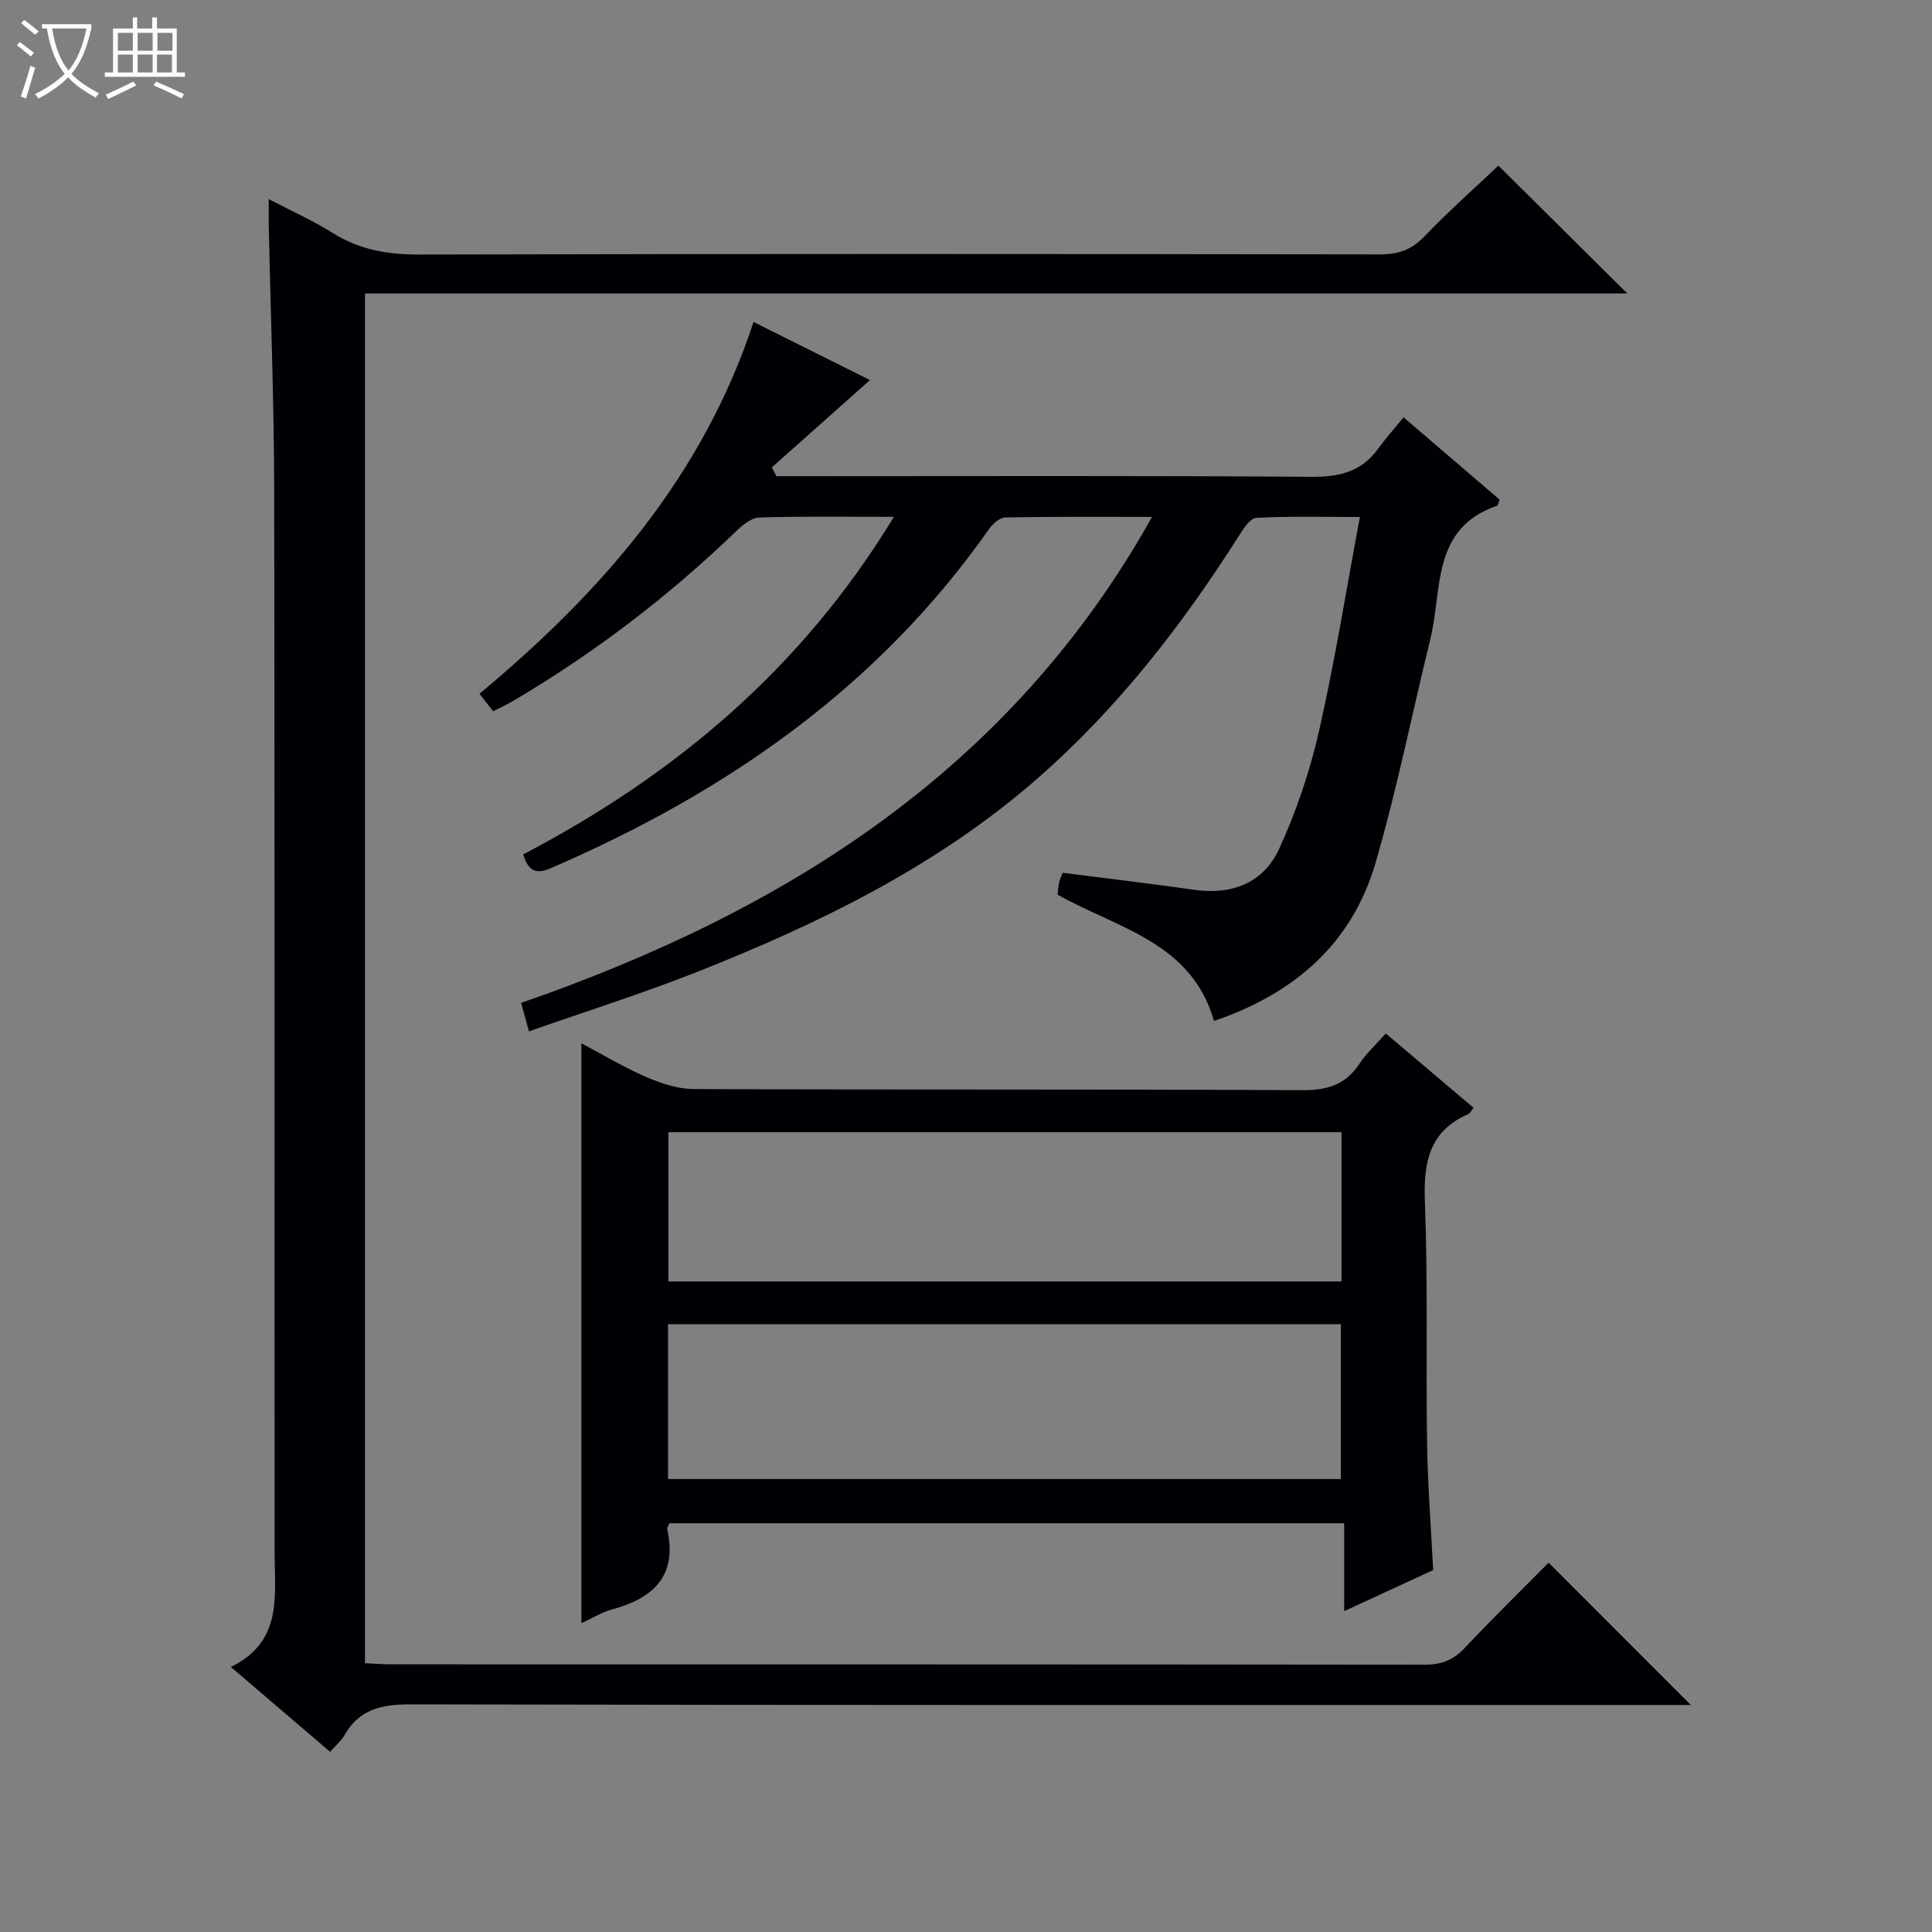 <svg enable-background="new 0 0 400 400" viewBox="0 0 400 400" xmlns="http://www.w3.org/2000/svg"><rect x="0" y="0" width="400" height="400" fill="#808080" stroke="none"/><path d="m6.4 11.7c-1-.8-1.9-1.6-2.9-2.3l.6-.7c.9.7 1.9 1.4 2.9 2.2zm-2.1 8.3c.7-2.1 1.4-4.2 2-6.4.2.1.6.3 1 .4-.7 2.3-1.3 4.4-1.9 6.4zm3-12.8c-1.1-.9-2.1-1.7-2.9-2.4l.6-.7c1 .8 2 1.5 3 2.4zm1.4-1.3v-.9h10.2v.9c-.9 4.2-2.3 7.3-4.1 9.4 1.3 1.4 3.2 2.7 5.7 4-.2.2-.4.5-.7.9-2.5-1.4-4.4-2.7-5.7-4.2-1.4 1.5-3.5 3-6.1 4.4 0 0 0 0-.1-.1-.3-.4-.5-.7-.7-.8 2.7-1.3 4.7-2.8 6.2-4.2-1.8-2.2-3-5.3-3.7-9.4zm9.2 0h-7.1c.6 3.8 1.7 6.7 3.4 8.7 1.7-2.1 2.9-4.8 3.7-8.7z" fill="#fcfbfa"/><path d="m31.6 3.6h.9v2.3h4.1v9.1h1.7v.9h-16.6v-.9h1.7v-9.1h4.1v-2.3h.9v2.3h3.1v-2.3zm-4 13.3.6.8c-1.9.9-3.8 1.9-5.8 2.8-.2-.3-.3-.6-.5-.9 2-.9 3.9-1.8 5.7-2.7zm-3.2-10.1v3.7h3.1v-3.7zm0 4.5v3.7h3.1v-3.7zm4.1-4.5v3.7h3.1v-3.7zm0 4.5v3.7h3.1v-3.7zm9.1 9.1c-2.1-1.1-4.1-2-5.8-2.7l.5-.8c2.2.9 4.1 1.8 5.8 2.6zm-1.9-13.6h-3.1v3.7h3.1zm-3.2 4.5v3.7h3.1v-3.7z" fill="#fcfbfa"/><g fill="#010105"><path d="m75.56 344.35c1.83.08 3.62.23 5.4.23 71.32.01 142.65-.01 213.97.08 3.44 0 5.93-.92 8.29-3.43 5.82-6.19 11.9-12.13 17.4-17.69 9.97 9.98 19.75 19.76 29.44 29.46-1.02 0-2.77 0-4.52 0-86.82 0-173.64.06-260.46-.13-6.03-.01-10.69.95-13.78 6.42-.64 1.13-1.72 2.01-2.95 3.41-6.78-5.79-13.3-11.37-20.55-17.57 10.85-5.29 9.06-14.86 9.05-23.93-.04-73.16.05-146.31-.08-219.47-.03-18.31-.74-36.61-1.13-54.92-.03-1.48 0-2.96 0-5.58 4.87 2.55 9.2 4.45 13.15 6.95 5.56 3.52 11.41 4.53 17.95 4.52 66.32-.16 132.65-.13 198.97-.03 3.77.01 6.54-.95 9.2-3.72 4.92-5.14 10.26-9.87 15.32-14.66 8.59 8.52 17.41 17.27 26.68 26.47-87.25 0-174.1 0-261.34 0-.01 94.71-.01 188.91-.01 283.59z"/><path d="m185.07 107.01c-9.96 0-18.93-.15-27.89.14-1.66.05-3.51 1.62-4.85 2.91-13.97 13.46-29.28 25.14-45.99 35-1.27.75-2.62 1.37-4.24 2.2-.94-1.21-1.82-2.32-2.83-3.62 25.24-21.03 46.21-44.91 56.74-76.98 8.51 4.25 16.64 8.31 24.11 12.03-6.76 6.01-13.53 12.04-20.31 18.07.31.61.62 1.22.93 1.83h5.75c35 0 69.99-.13 104.99.13 5.78.04 10.37-1.01 13.83-5.8 1.56-2.15 3.35-4.14 5.28-6.52 7.24 6.21 13.61 11.66 19.88 17.04-.28.71-.32 1.21-.52 1.27-13.67 4.68-11.3 17.41-13.82 27.64-3.8 15.45-6.9 31.1-11.36 46.36-4.88 16.69-16.79 27.01-33.43 32.67-4.65-16.33-19.93-19.14-32.38-26.15.08-.67.12-1.64.33-2.57.18-.78.57-1.52.74-1.96 9.27 1.19 18.3 2.25 27.29 3.53 7.83 1.11 14.3-1.49 17.51-8.48 3.57-7.77 6.36-16.05 8.26-24.39 3.27-14.37 5.59-28.97 8.46-44.32-7.64 0-14.55-.19-21.44.17-1.26.07-2.65 2.2-3.56 3.65-11.74 18.5-25.05 35.67-41.6 50.18-20.71 18.15-45.03 30.03-70.32 40.07-11.39 4.52-23.12 8.21-35.11 12.42-.62-2.24-1.07-3.89-1.62-5.89 54.66-18.99 101.24-48.12 130.62-100.62-10.49 0-20.43-.08-30.37.11-1.15.02-2.6 1.28-3.35 2.36-23 32.8-54.48 54.59-90.75 70.25-3.02 1.31-4.65.68-5.73-2.84 31.25-16.37 57.61-38.36 76.75-69.89z"/><path d="m120.37 336.05c0-40.11 0-79.83 0-120.04 4.39 2.32 8.76 4.95 13.4 6.96 3.09 1.34 6.57 2.5 9.88 2.51 41.99.17 83.99.01 125.98.23 5.16.03 8.94-1.11 11.82-5.46 1.43-2.17 3.42-3.97 5.46-6.28 6.27 5.31 12.21 10.33 18.17 15.38-.45.56-.68 1.13-1.08 1.3-8.14 3.56-9.3 10.05-8.99 18.2.64 16.64.2 33.32.45 49.97.13 8.62.81 17.22 1.26 26.25-5.82 2.69-11.8 5.45-18.42 8.5 0-6.37 0-12.08 0-18.19-46.84 0-93.21 0-139.71 0-.14.38-.53.87-.44 1.26 2.13 9.64-2.86 14.25-11.42 16.57-2.18.61-4.19 1.86-6.36 2.84zm17.94-61.89v32.06h139.29c0-10.94 0-21.5 0-32.06-46.55 0-92.69 0-139.29 0zm139.44-39.75c-46.72 0-93.1 0-139.36 0v30.9h139.36c0-10.37 0-20.48 0-30.9z"/></g></svg>